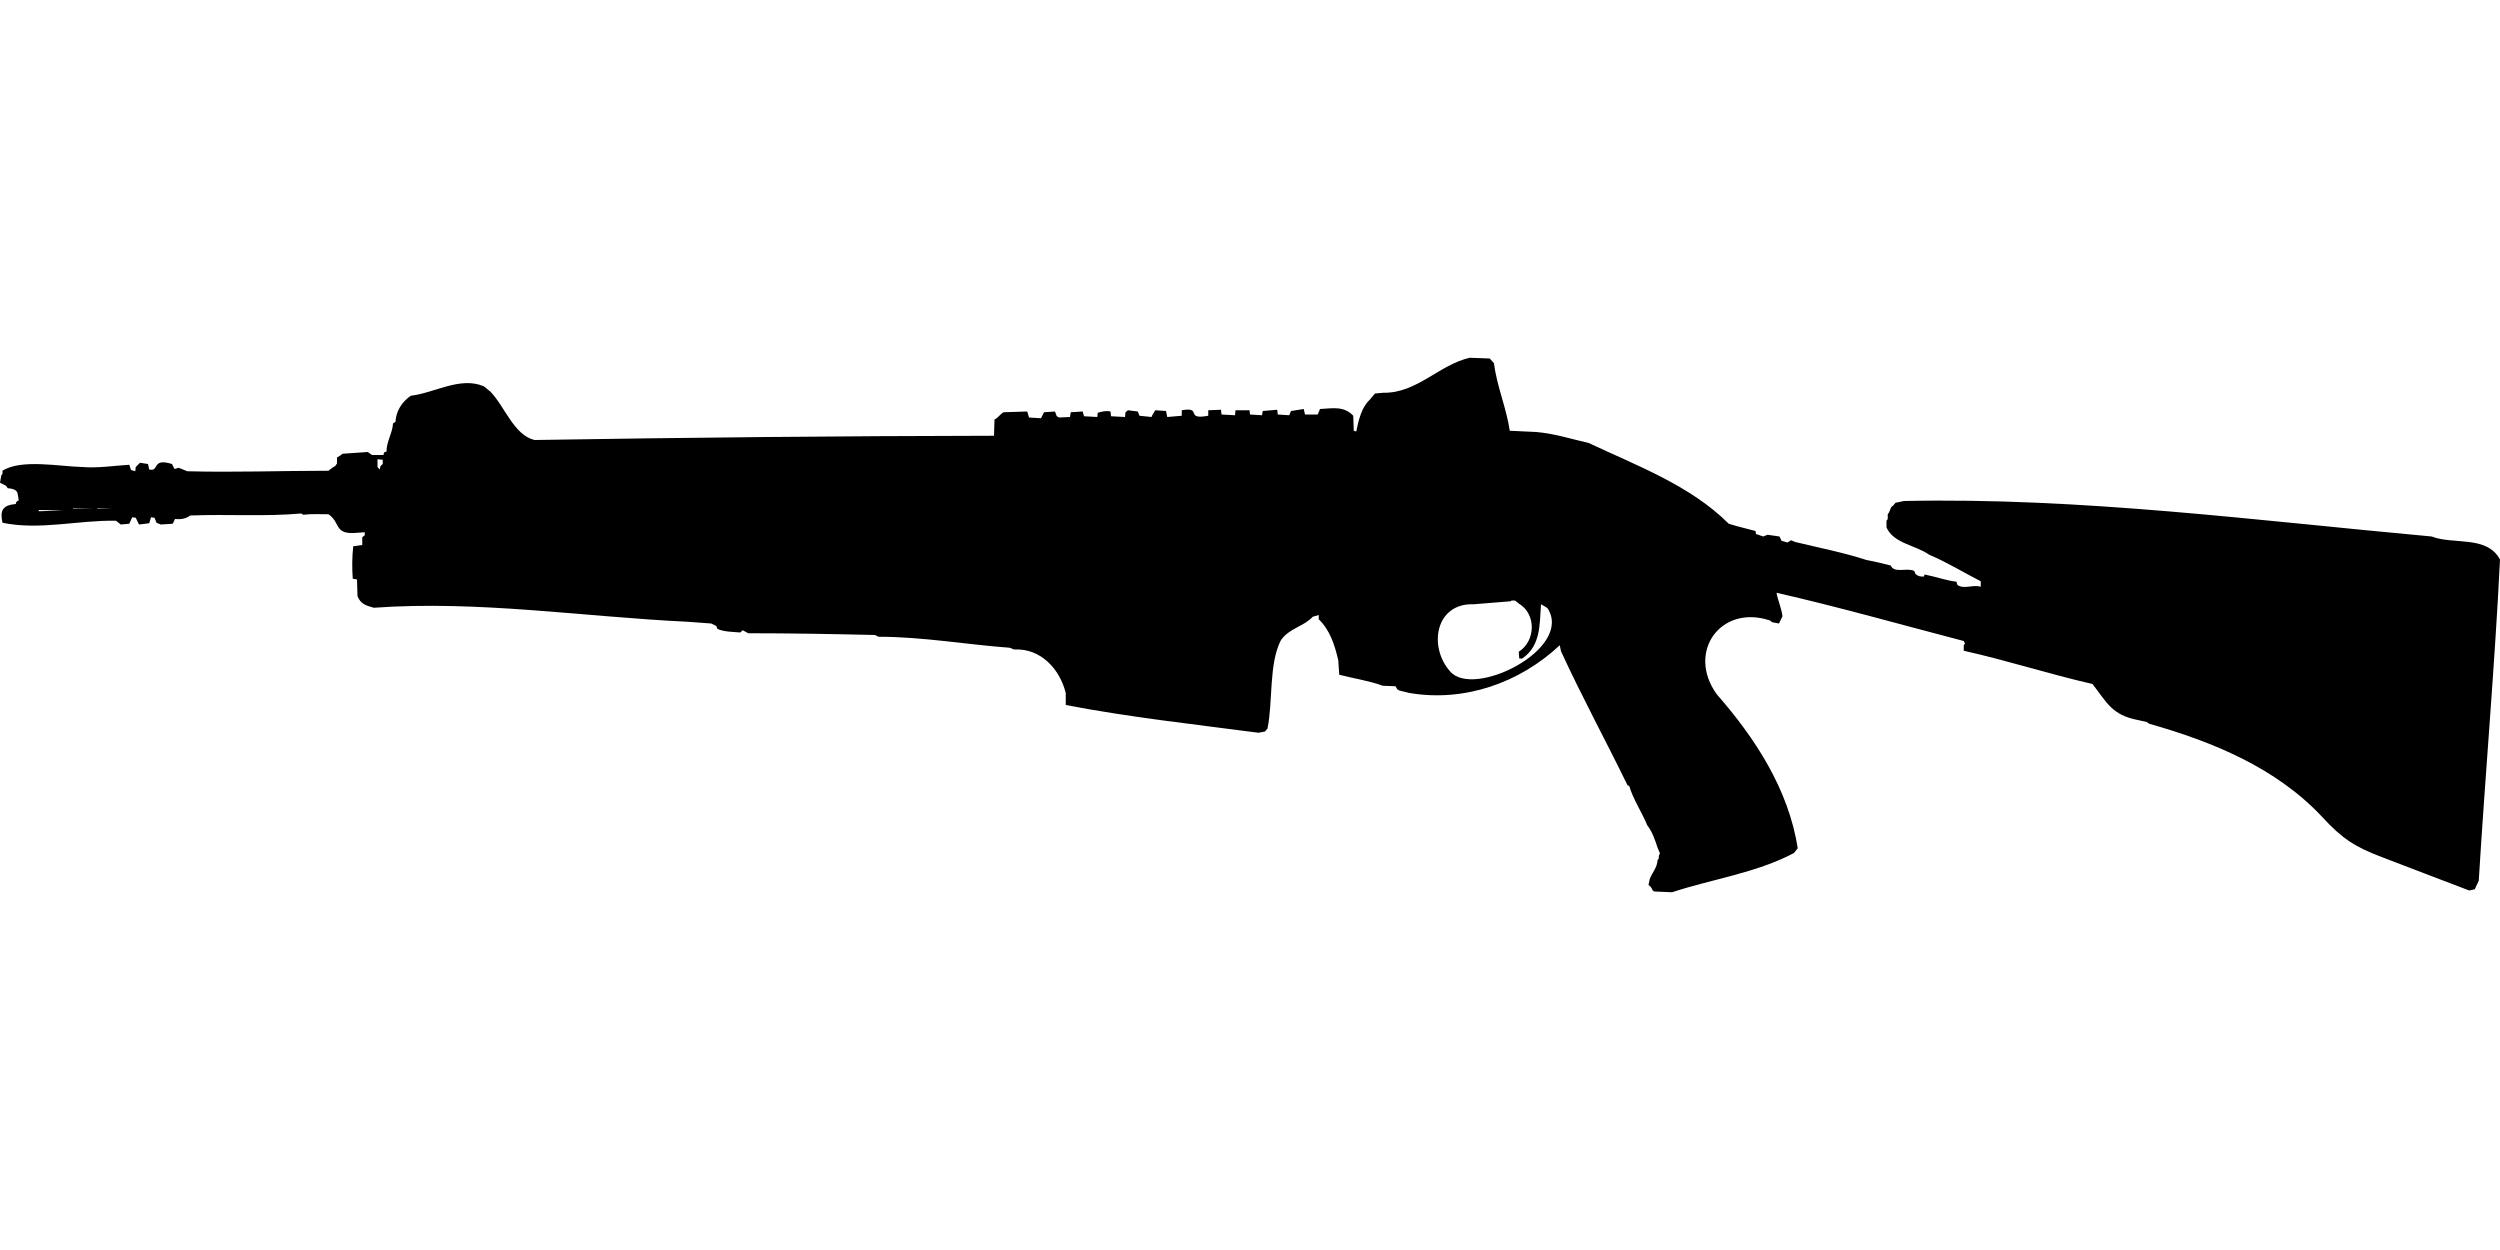 <?xml version="1.0" encoding="UTF-8"?>
<!DOCTYPE svg PUBLIC "-//W3C//DTD SVG 1.1//EN" "http://www.w3.org/Graphics/SVG/1.1/DTD/svg11.dtd">
<svg xmlns="http://www.w3.org/2000/svg" width="1000" height="500" version="1.1" viewBox="0 0 1000 500">
<path d="M587.9,143.1C575.6,145.9 566.8,157.3 553.4,157.1L550,157.4L547.8,160C544.5,163.1 543.4,168.3 542.5,172.6L541.5,172.3L541.3,166.3C537.5,162.2 532.6,163.4 528,163.6L527.1,165.8L522,165.8L521.5,163.6L516.4,164.4L515.7,166.1L511.1,165.8L510.9,163.9L505.1,164.4L504.8,166.1L500,165.8L499.8,164.1L494.2,164.1L494,166.1L488.6,165.8L488.4,163.9L483.3,164.1L483.3,166.3C473.6,168.1 481.3,162.6 472.7,164.1L472.7,166.3L466.9,166.8L466.4,164.4L462.1,164.1L460.9,166.1L460.6,166.8L455.8,166.3L455.1,164.6L451.2,164.1L450.2,164.9L450,166.8L444.4,166.5L444.2,164.6C442.4,164.2 440.8,164.6 439.1,165.1L438.9,166.8L433.6,166.5L433.1,164.6L428.3,164.9L428,166.8L423.7,167L422.7,166.5L422,164.6L417.6,164.9L416.4,167.3L411.6,167L410.9,164.6L401.4,164.9C400.1,165.6 399.2,167.2 397.8,167.8L397.6,174.3C336.3,174.4 275.1,175 213.8,176C205.5,174 201.9,162.5 196.1,156.6L193.5,154.5C184,150.5 173.8,157.2 164.3,158.3C160.7,160.8 158.4,164.5 158.2,168.7L157.2,169.4C157,173.2 154.6,176.6 154.6,180.6L153.6,181L153.4,182L148.8,182L147.1,180.8L137,181.5C136.3,182.1 135.6,182.6 134.8,183L134.8,185.4L134.1,186.4C133.1,186.9 132.3,187.6 131.4,188.3C112.6,188.3 93.6,189 74.9,188.5L71.5,187.1L69.8,187.6L68.8,185.6C60.5,183 63.9,188.8 59.7,187.8L59.2,185.6L56,185.1L54.3,186.8L54.1,188.5L52.4,188L51.7,185.9C45.4,186.3 39.4,187.3 32.9,186.8C23.9,186.6 8.4,183.5 1,188.3L1,189.5L0.5,190.2L0,193.1L2.4,194.3L3.1,195.3C4.6,195.4 6.5,195.7 7,197.2L7.5,200.1L6.5,200.8L6.3,201.6C1,202.1 -0.1,204.2 1,209.1C15.9,212.2 31.2,208 46.4,208.3L48.3,209.8L51.7,209.5L52.9,206.9L54.3,207.1L55.6,209.8L59.7,209.3L60.4,206.9L61.8,207.1L62.6,209.1L64.3,209.8L69.1,209.5L70,207.6C72.3,207.8 74.2,207.6 76.1,206.2C91.1,205.6 105.6,206.7 120.5,205.4L121.3,205.9C124.6,205.5 128,205.7 131.4,205.7C136.2,209 133.7,213.5 141.5,213.2L145.9,212.9L145.9,214.1L144.9,214.9L144.9,218L141.3,218.5C140.8,222.8 140.8,227.2 141.1,231.5L142.8,231.8L143,238.5C144.4,241.8 146.5,242.2 149.5,243.1C191.2,240.1 233.2,246.7 274.9,248.7L284.5,249.4L286.5,250.4L287,251.6C289.9,252.8 293,252.7 296.1,253L297.1,252.1L299.3,253.3C316.2,253.3 333.1,253.6 350,254L351.4,254.7C369,254.7 386.4,257.8 403.9,259.1L405.6,259.8C416.3,259.2 423.9,267.6 426.3,277.2L426.3,282C451.8,286.9 477.6,289.7 503.4,293.1L506,292.6L507,291.4C509.2,280.7 507.5,265.6 512.3,256.2C515.5,251.3 521.6,250.6 525.1,246.7L527.5,246L527.5,247.7C532.1,252.2 533.9,258.1 535.3,264.1L535.7,269.9C541.5,271.4 547.7,272.3 553.1,274.3L558.2,274.5L558.9,275.7L559.7,276.2L563.8,277.2C585.7,280.9 607.8,273.2 623.9,258.1L624.4,260.5C632.7,278.6 642.3,296.2 651,314.1L651.7,314.4C653.2,319.6 656.7,324.8 658.9,330.1C660.9,332.7 662,335.9 663,339L664,341.4C663.5,342 663.5,342.6 663.5,343.4L663,344.1C662.9,347 660.9,349 659.9,351.6L659.4,354C660.3,354.5 660.7,355.3 661.1,356.2L661.8,356.6L668.8,356.9C684.9,351.6 702.5,349.2 717.6,341.2L719.1,339.3C715.4,315.7 702.1,295.3 686.7,277.7C674.5,260.8 688.3,241.6 708,248.2L708.9,248.9L711.6,249.4L713,246.5C712.6,243.3 711.1,240 710.6,237.1C736,242.9 760.5,249.9 785.5,256.4L786,257.4L785.5,258.1L785.5,260.3C803,264.2 819.5,269.6 837,273.6C842.8,281.1 844.8,286 855.1,288L858.7,288.8L859.7,289.5C885,296.7 910.4,307 929,326.9C936.8,335.4 942,338.8 952.9,342.9C964.5,347.3 976,351.8 987.7,356.2L989.9,355.7L991.5,352.3C994.1,309.5 997.9,266.6 1000,223.8C994.7,214 981.3,218 972.7,214.6C902.5,208.2 832.3,198.9 761.6,200.4L758.2,201.1L757.2,202.3L756.5,202.8L755.6,205L755.1,205.7L755.1,207.6L754.6,208.3L754.6,211C757.6,217.5 766.2,218 771.7,221.9C778.8,224.9 785.4,229 792.3,232.5L792.3,234.7C789.2,233.7 785.4,235.9 782.9,233.9L782.6,232.7C778.4,232.2 774.1,230.6 769.8,229.8L769.6,230.6C768.2,230.7 767.2,230.5 766.2,229.6L765.7,228.4C762.9,226.9 757.7,229.5 756.3,226.2C753.1,225.4 749.9,224.6 746.6,224C737.4,221 727.6,219.1 718.1,216.8L716.4,216.1L715,217L712.6,216.3L711.8,214.6L707,213.9L705.3,214.6L702.4,213.6L702.2,212.4L694.9,210.5L691.5,209.5C676.2,194.2 654.8,186.3 635.5,177.2C628.5,175.6 621.7,173.4 614.5,172.8L603.9,172.3C602.6,163.2 598.7,154.5 597.6,145.3L595.9,143.4L595.9,143.4ZM151,183.7L153.1,183.9L153.1,185.6L152.2,186.4L151.9,187.8L151,186.8L151,186.8ZM29.2,203.3L37.9,203.5L29.2,203.5L29.2,203.5ZM38.9,203.3L45.2,203.5L38.9,203.5L38.9,203.5ZM15.5,204L25.4,204.2L15.5,204.5L15.5,204.5ZM604.6,240.2L606,240.2L607.5,241.4C614.6,245.6 614.3,256.4 607.5,260.7L607.7,263.4L608.9,263.4C616.4,258.2 615.8,249.8 616.4,241.7C617.3,242.2 618.3,242.7 619.1,243.4C629.3,259.7 589.2,279.6 580,268.5C571.3,258.7 574.1,241.1 589.6,241.7L604.3,240.5L604.3,240.5Z"/>
</svg>
